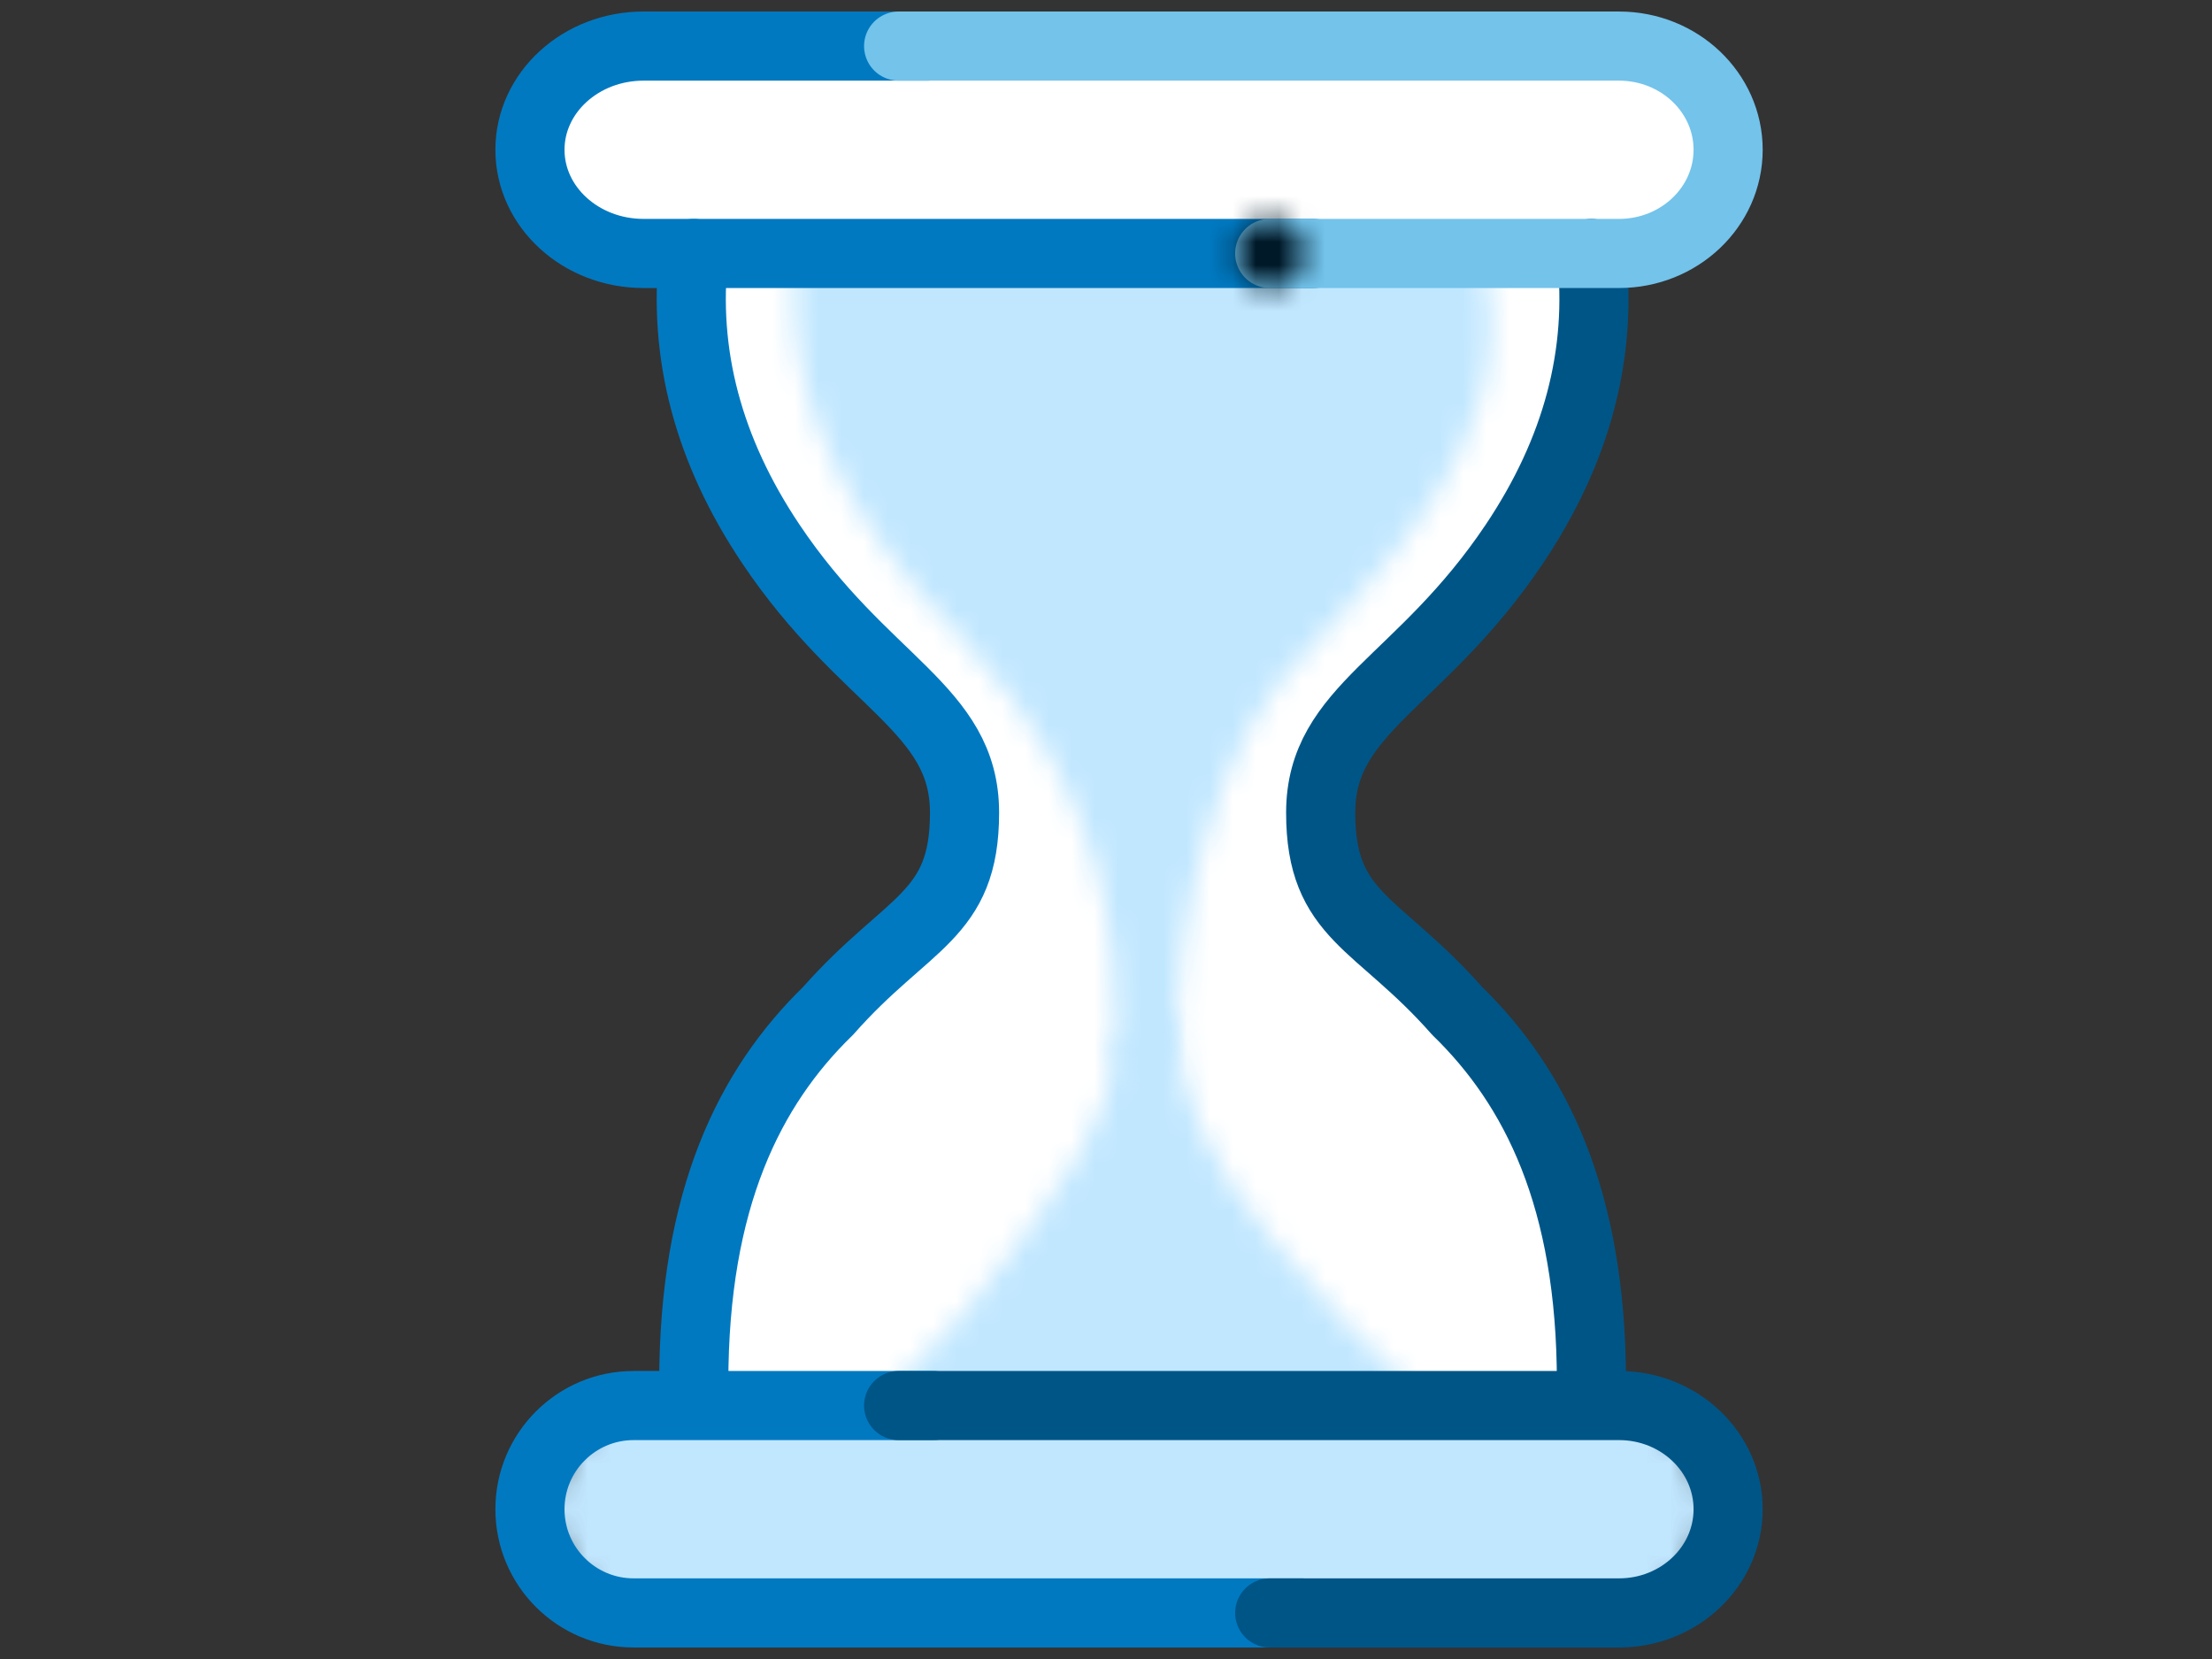 <svg width="96" height="72" viewBox="0 0 96 72" fill="none" xmlns="http://www.w3.org/2000/svg">
<rect x="0" y="0" width="96" height="72" fill="#333333" stroke="none"/>
<path fill-rule="evenodd" clip-rule="evenodd" d="M27.999 2L24.999 3L22.999 6.5L23.999 9L26.5 11H30L31 18L33.999 24.5L38 29L40.999 32.5L41.499 37L40 40.5L33.5 46L30.499 52.5L29 60L34.5 62L69.5 61.5L68.999 54.5L66 46.5L60.999 41L58 37.5L57.499 33L61.999 28L66.499 22.5L68.999 16.5V12L73.499 9.5L75 5L72.499 2H27.999Z" fill="white"/>
<mask id="mask0_9_3989" style="mask-type:alpha" maskUnits="userSpaceOnUse" x="24" y="61" width="50" height="10">
<path d="M28.5 61.001C26.015 61.001 24 63.015 24 65.501C24 67.985 26.015 70.001 28.5 70.001H69.5C71.985 70.001 74 67.985 74 65.501C74 63.015 71.985 61.001 69.5 61.001H28.5Z" fill="white"/>
</mask>
<g mask="url(#mask0_9_3989)">
<path fill-rule="evenodd" clip-rule="evenodd" d="M19 75H79V56H19V75Z" fill="#C1E7FF"/>
</g>
<mask id="mask1_9_3989" style="mask-type:alpha" maskUnits="userSpaceOnUse" x="38" y="44" width="24" height="18">
<path d="M48.499 45C48 49.5 46.075 51.086 44.24 53.898C43.018 55.772 40.937 58.139 38 61.001H61.999C59.373 58.531 57.133 56.164 55.28 53.898C52.5 50.5 51 47.501 51 44C50 44 49.499 45 48.499 45Z" fill="white"/>
</mask>
<g mask="url(#mask1_9_3989)">
<path fill-rule="evenodd" clip-rule="evenodd" d="M33 66H67V39H33V66Z" fill="#C1E7FF"/>
</g>
<mask id="mask2_9_3989" style="mask-type:alpha" maskUnits="userSpaceOnUse" x="34" y="11" width="31" height="36">
<path d="M34.5 12C34.167 17.333 36.666 22.667 42 28C48 34.5 48.448 40.516 48.448 45.435C48.499 47.501 51 47.435 51 45.435C51 40.5 52.5 32 57 28C59 25.5 66 19.5 64.5 12C61.333 11.994 57.249 11.99 52.25 11.99C47.249 11.99 41.333 11.994 34.5 12Z" fill="white"/>
</mask>
<g mask="url(#mask2_9_3989)">
<path fill-rule="evenodd" clip-rule="evenodd" d="M29.47 51.96H69.708V6.99H29.47V51.96Z" fill="#C1E7FF"/>
</g>
<path d="M30.11 11C29.627 15.352 30.739 19.551 33.447 23.596C37.508 29.663 41.861 30.738 41.861 35.27C41.861 39.801 39.394 39.955 35.939 43.872C32.541 47.174 30.11 52.013 30.11 60" stroke="#0079C1" stroke-width="3" stroke-linecap="round" stroke-linejoin="round"/>
<path d="M69.068 11C69.551 15.352 68.439 19.551 65.731 23.596C61.67 29.663 57.317 30.738 57.317 35.27C57.317 39.801 59.783 39.955 63.239 43.872C66.637 47.174 69.068 52.013 69.068 60" stroke="#005587" stroke-width="3" stroke-linecap="round" stroke-linejoin="round"/>
<path d="M57 11H27.928C25.206 11 23 8.985 23 6.5C23 4.015 25.206 2 27.928 2H40.247" stroke="#0079C1" stroke-width="3" stroke-linecap="round" stroke-linejoin="round"/>
<path d="M39 2H70.264C72.88 2 75 4.015 75 6.5C75 8.985 72.88 11 70.264 11H55.105" stroke="#73C3EB" stroke-width="3" stroke-linecap="round" stroke-linejoin="round"/>
<path d="M56.5 70H27.5C25.015 70 23 67.985 23 65.5C23 63.015 25.015 61 27.5 61H40.5" stroke="#0079C1" stroke-width="3" stroke-linecap="round" stroke-linejoin="round"/>
<path d="M39 61H70.264C72.88 61 75 63.015 75 65.5C75 67.985 72.88 70 70.264 70H55.105" stroke="#005587" stroke-width="3" stroke-linecap="round" stroke-linejoin="round"/>
<mask id="mask3_9_3989" style="mask-type:alpha" maskUnits="userSpaceOnUse" x="53" y="9" width="4" height="4">
<path d="M54.894 9.515C54.074 9.628 53.501 10.384 53.615 11.206C53.728 12.026 54.484 12.6 55.305 12.485C56.127 12.372 56.7 11.614 56.586 10.794C56.482 10.044 55.84 9.501 55.104 9.501C55.034 9.501 54.964 9.505 54.894 9.515Z" fill="white"/>
</mask>
<g mask="url(#mask3_9_3989)">
<path fill-rule="evenodd" clip-rule="evenodd" d="M48.6 17.5H61.6V4.5H48.6V17.5Z" fill="#001928"/>
</g>
</svg>
